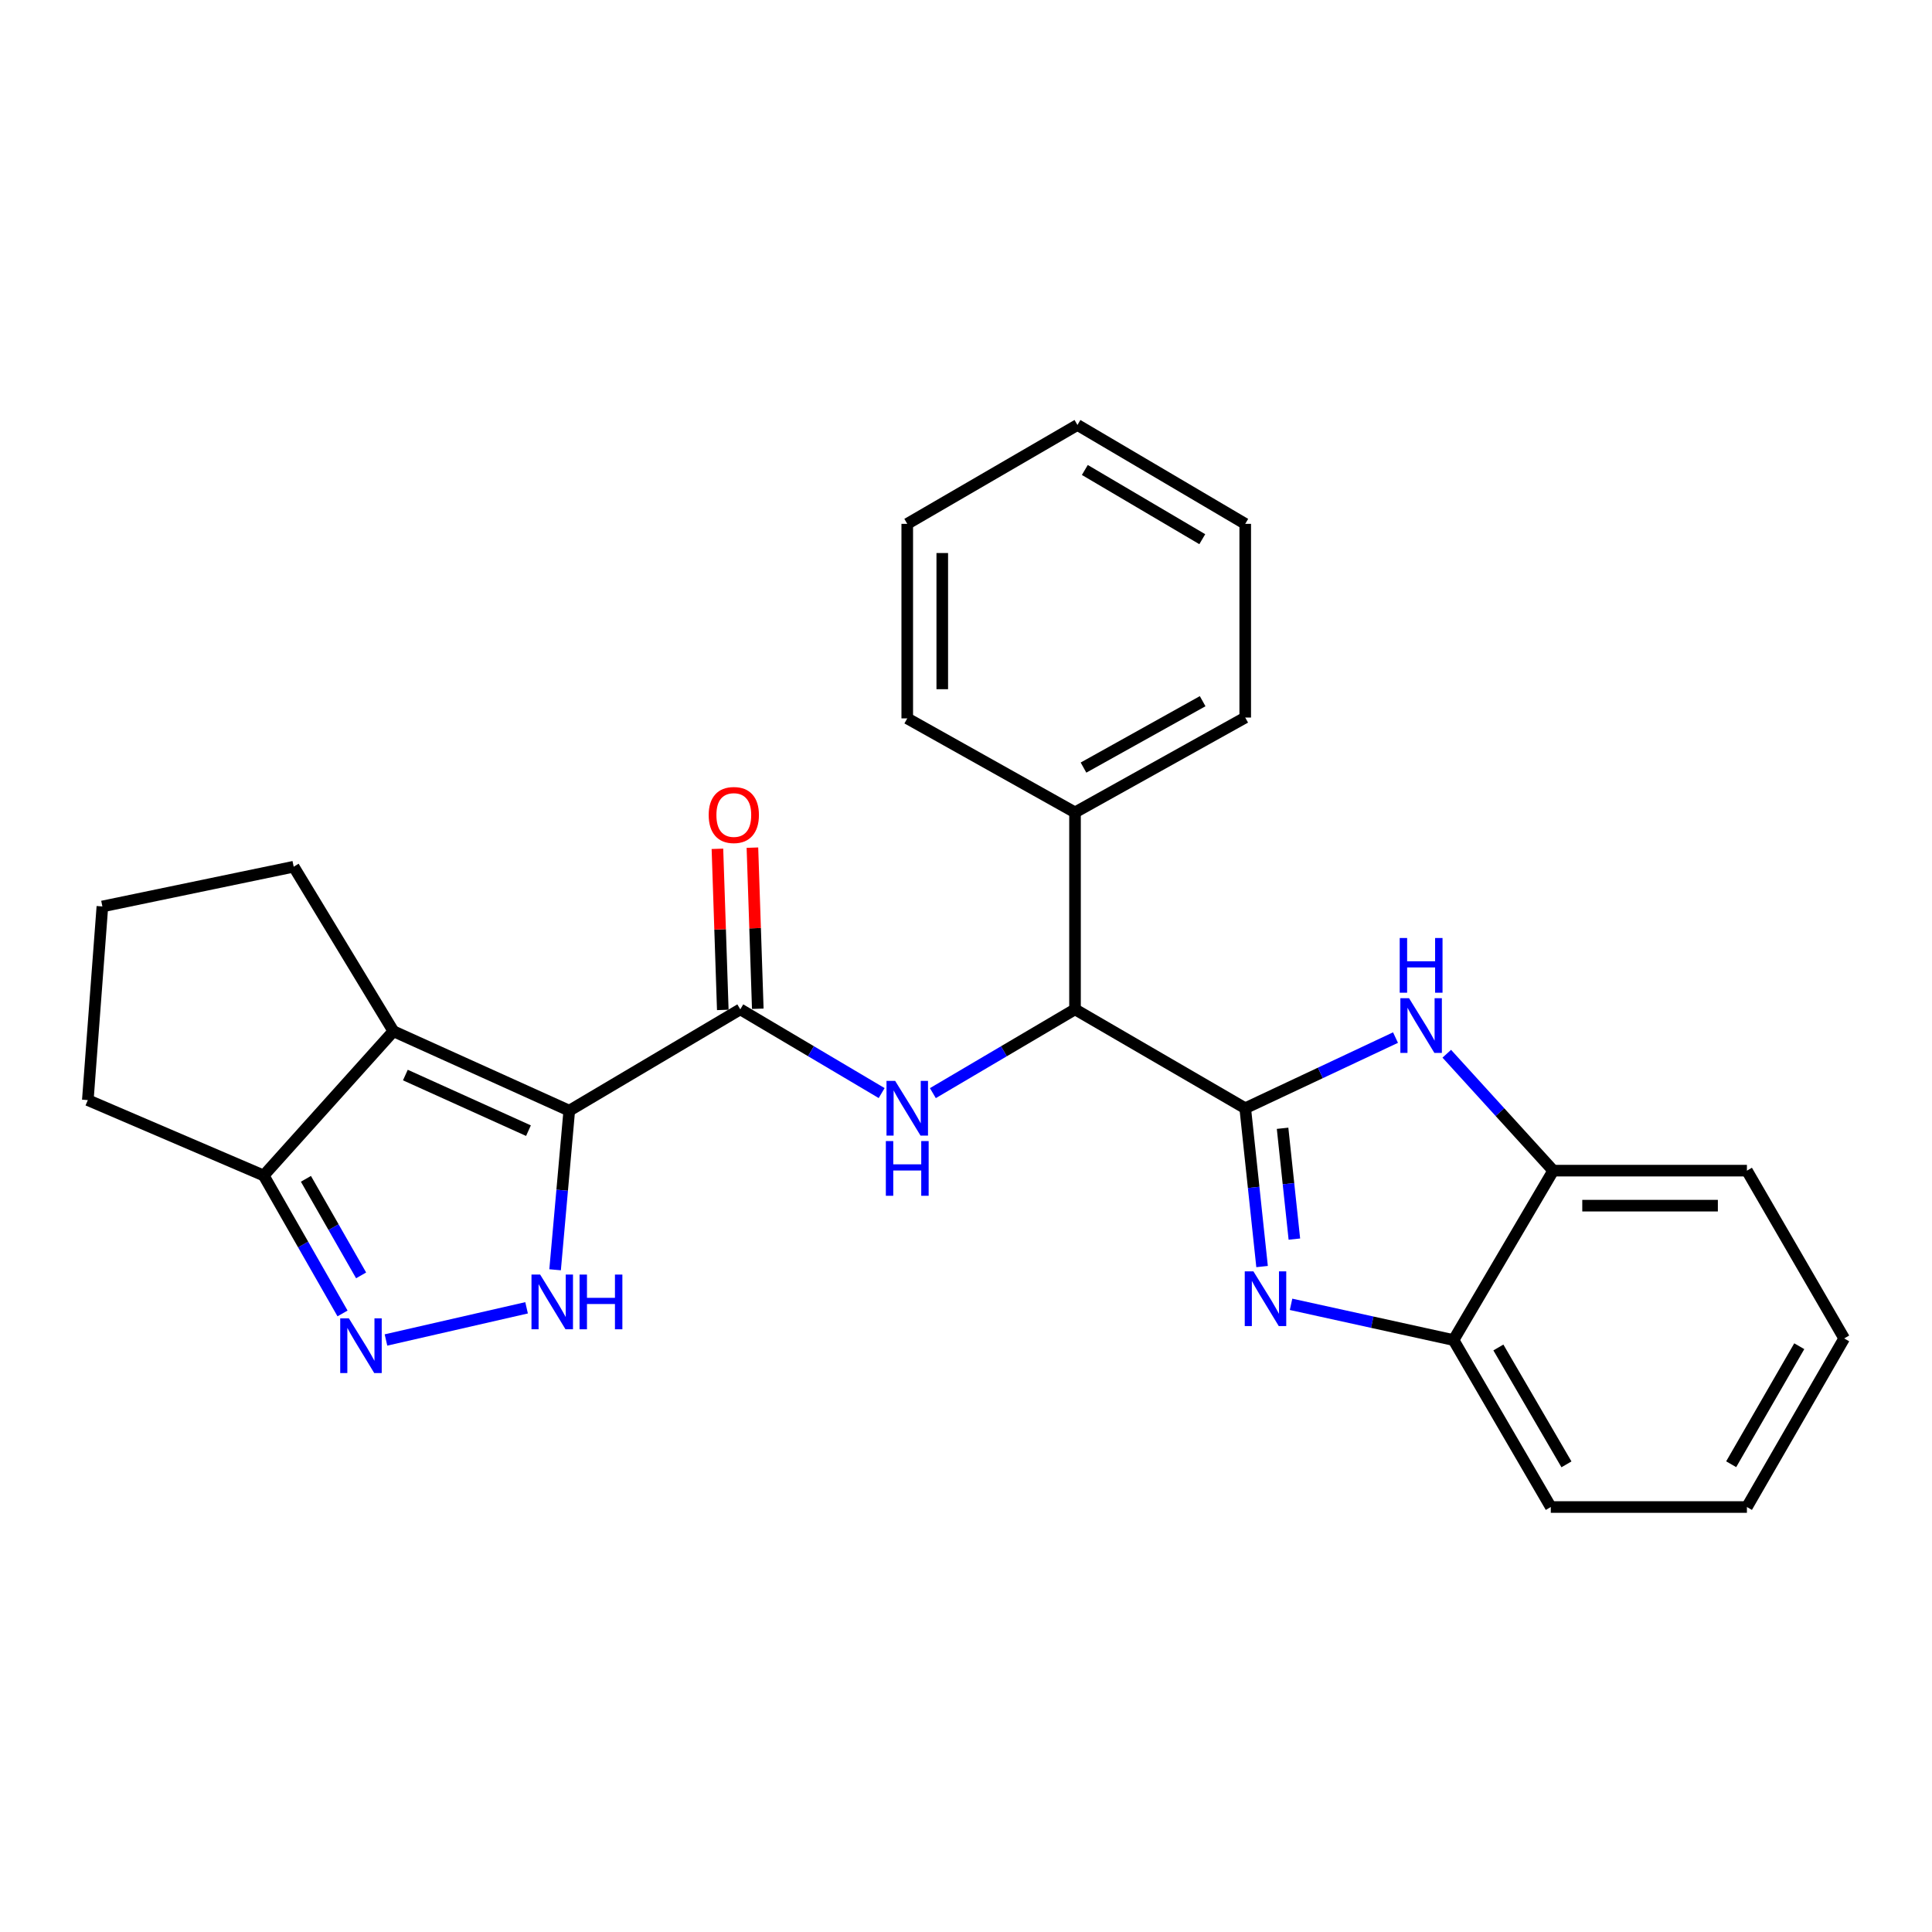 <?xml version='1.0' encoding='iso-8859-1'?>
<svg version='1.1' baseProfile='full'
              xmlns='http://www.w3.org/2000/svg'
                      xmlns:rdkit='http://www.rdkit.org/xml'
                      xmlns:xlink='http://www.w3.org/1999/xlink'
                  xml:space='preserve'
width='1000px' height='1000px' viewBox='0 0 1000 1000'>
<!-- END OF HEADER -->
<rect style='opacity:1.0;fill:#FFFFFF;stroke:none' width='1000' height='1000' x='0' y='0'> </rect>
<path class='bond-2' d='M 294.647,574.882 L 290.983,616.057' style='fill:none;fill-rule:evenodd;stroke:#000000;stroke-width:6px;stroke-linecap:butt;stroke-linejoin:miter;stroke-opacity:1' />
<path class='bond-2' d='M 290.983,616.057 L 287.318,657.233' style='fill:none;fill-rule:evenodd;stroke:#0000FF;stroke-width:6px;stroke-linecap:butt;stroke-linejoin:miter;stroke-opacity:1' />
<path class='bond-3' d='M 294.647,574.882 L 203.625,533.761' style='fill:none;fill-rule:evenodd;stroke:#000000;stroke-width:6px;stroke-linecap:butt;stroke-linejoin:miter;stroke-opacity:1' />
<path class='bond-3' d='M 273.532,585.23 L 209.817,556.445' style='fill:none;fill-rule:evenodd;stroke:#000000;stroke-width:6px;stroke-linecap:butt;stroke-linejoin:miter;stroke-opacity:1' />
<path class='bond-4' d='M 294.647,574.882 L 383.172,522.433' style='fill:none;fill-rule:evenodd;stroke:#000000;stroke-width:6px;stroke-linecap:butt;stroke-linejoin:miter;stroke-opacity:1' />
<path class='bond-0' d='M 644.527,573.623 L 556.425,522.433' style='fill:none;fill-rule:evenodd;stroke:#000000;stroke-width:6px;stroke-linecap:butt;stroke-linejoin:miter;stroke-opacity:1' />
<path class='bond-1' d='M 644.527,573.623 L 648.888,614.596' style='fill:none;fill-rule:evenodd;stroke:#000000;stroke-width:6px;stroke-linecap:butt;stroke-linejoin:miter;stroke-opacity:1' />
<path class='bond-1' d='M 648.888,614.596 L 653.248,655.568' style='fill:none;fill-rule:evenodd;stroke:#0000FF;stroke-width:6px;stroke-linecap:butt;stroke-linejoin:miter;stroke-opacity:1' />
<path class='bond-1' d='M 663.858,583.997 L 666.91,612.678' style='fill:none;fill-rule:evenodd;stroke:#000000;stroke-width:6px;stroke-linecap:butt;stroke-linejoin:miter;stroke-opacity:1' />
<path class='bond-1' d='M 666.91,612.678 L 669.962,641.358' style='fill:none;fill-rule:evenodd;stroke:#0000FF;stroke-width:6px;stroke-linecap:butt;stroke-linejoin:miter;stroke-opacity:1' />
<path class='bond-5' d='M 644.527,573.623 L 683.421,555.338' style='fill:none;fill-rule:evenodd;stroke:#000000;stroke-width:6px;stroke-linecap:butt;stroke-linejoin:miter;stroke-opacity:1' />
<path class='bond-5' d='M 683.421,555.338 L 722.314,537.052' style='fill:none;fill-rule:evenodd;stroke:#0000FF;stroke-width:6px;stroke-linecap:butt;stroke-linejoin:miter;stroke-opacity:1' />
<path class='bond-10' d='M 668.25,675.117 L 710.297,684.365' style='fill:none;fill-rule:evenodd;stroke:#0000FF;stroke-width:6px;stroke-linecap:butt;stroke-linejoin:miter;stroke-opacity:1' />
<path class='bond-10' d='M 710.297,684.365 L 752.344,693.613' style='fill:none;fill-rule:evenodd;stroke:#000000;stroke-width:6px;stroke-linecap:butt;stroke-linejoin:miter;stroke-opacity:1' />
<path class='bond-6' d='M 272.558,676.917 L 199.779,693.572' style='fill:none;fill-rule:evenodd;stroke:#0000FF;stroke-width:6px;stroke-linecap:butt;stroke-linejoin:miter;stroke-opacity:1' />
<path class='bond-9' d='M 203.625,533.761 L 136.486,608.441' style='fill:none;fill-rule:evenodd;stroke:#000000;stroke-width:6px;stroke-linecap:butt;stroke-linejoin:miter;stroke-opacity:1' />
<path class='bond-14' d='M 203.625,533.761 L 152.013,448.609' style='fill:none;fill-rule:evenodd;stroke:#000000;stroke-width:6px;stroke-linecap:butt;stroke-linejoin:miter;stroke-opacity:1' />
<path class='bond-7' d='M 383.172,522.433 L 419.756,544.104' style='fill:none;fill-rule:evenodd;stroke:#000000;stroke-width:6px;stroke-linecap:butt;stroke-linejoin:miter;stroke-opacity:1' />
<path class='bond-7' d='M 419.756,544.104 L 456.341,565.774' style='fill:none;fill-rule:evenodd;stroke:#0000FF;stroke-width:6px;stroke-linecap:butt;stroke-linejoin:miter;stroke-opacity:1' />
<path class='bond-12' d='M 392.229,522.132 L 390.84,480.437' style='fill:none;fill-rule:evenodd;stroke:#000000;stroke-width:6px;stroke-linecap:butt;stroke-linejoin:miter;stroke-opacity:1' />
<path class='bond-12' d='M 390.84,480.437 L 389.451,438.742' style='fill:none;fill-rule:evenodd;stroke:#FF0000;stroke-width:6px;stroke-linecap:butt;stroke-linejoin:miter;stroke-opacity:1' />
<path class='bond-12' d='M 374.115,522.735 L 372.726,481.04' style='fill:none;fill-rule:evenodd;stroke:#000000;stroke-width:6px;stroke-linecap:butt;stroke-linejoin:miter;stroke-opacity:1' />
<path class='bond-12' d='M 372.726,481.04 L 371.338,439.345' style='fill:none;fill-rule:evenodd;stroke:#FF0000;stroke-width:6px;stroke-linecap:butt;stroke-linejoin:miter;stroke-opacity:1' />
<path class='bond-11' d='M 748.849,545.406 L 776.398,575.665' style='fill:none;fill-rule:evenodd;stroke:#0000FF;stroke-width:6px;stroke-linecap:butt;stroke-linejoin:miter;stroke-opacity:1' />
<path class='bond-11' d='M 776.398,575.665 L 803.947,605.924' style='fill:none;fill-rule:evenodd;stroke:#000000;stroke-width:6px;stroke-linecap:butt;stroke-linejoin:miter;stroke-opacity:1' />
<path class='bond-26' d='M 177.297,679.836 L 156.892,644.138' style='fill:none;fill-rule:evenodd;stroke:#0000FF;stroke-width:6px;stroke-linecap:butt;stroke-linejoin:miter;stroke-opacity:1' />
<path class='bond-26' d='M 156.892,644.138 L 136.486,608.441' style='fill:none;fill-rule:evenodd;stroke:#000000;stroke-width:6px;stroke-linecap:butt;stroke-linejoin:miter;stroke-opacity:1' />
<path class='bond-26' d='M 186.91,660.133 L 172.626,635.144' style='fill:none;fill-rule:evenodd;stroke:#0000FF;stroke-width:6px;stroke-linecap:butt;stroke-linejoin:miter;stroke-opacity:1' />
<path class='bond-26' d='M 172.626,635.144 L 158.343,610.156' style='fill:none;fill-rule:evenodd;stroke:#000000;stroke-width:6px;stroke-linecap:butt;stroke-linejoin:miter;stroke-opacity:1' />
<path class='bond-8' d='M 482.852,565.806 L 519.639,544.12' style='fill:none;fill-rule:evenodd;stroke:#0000FF;stroke-width:6px;stroke-linecap:butt;stroke-linejoin:miter;stroke-opacity:1' />
<path class='bond-8' d='M 519.639,544.12 L 556.425,522.433' style='fill:none;fill-rule:evenodd;stroke:#000000;stroke-width:6px;stroke-linecap:butt;stroke-linejoin:miter;stroke-opacity:1' />
<path class='bond-13' d='M 556.425,522.433 L 556.425,420.497' style='fill:none;fill-rule:evenodd;stroke:#000000;stroke-width:6px;stroke-linecap:butt;stroke-linejoin:miter;stroke-opacity:1' />
<path class='bond-15' d='M 136.486,608.441 L 45.455,569.414' style='fill:none;fill-rule:evenodd;stroke:#000000;stroke-width:6px;stroke-linecap:butt;stroke-linejoin:miter;stroke-opacity:1' />
<path class='bond-17' d='M 752.344,693.613 L 802.688,780.033' style='fill:none;fill-rule:evenodd;stroke:#000000;stroke-width:6px;stroke-linecap:butt;stroke-linejoin:miter;stroke-opacity:1' />
<path class='bond-17' d='M 775.556,697.453 L 810.797,757.947' style='fill:none;fill-rule:evenodd;stroke:#000000;stroke-width:6px;stroke-linecap:butt;stroke-linejoin:miter;stroke-opacity:1' />
<path class='bond-28' d='M 752.344,693.613 L 803.947,605.924' style='fill:none;fill-rule:evenodd;stroke:#000000;stroke-width:6px;stroke-linecap:butt;stroke-linejoin:miter;stroke-opacity:1' />
<path class='bond-18' d='M 803.947,605.924 L 904.202,605.924' style='fill:none;fill-rule:evenodd;stroke:#000000;stroke-width:6px;stroke-linecap:butt;stroke-linejoin:miter;stroke-opacity:1' />
<path class='bond-18' d='M 818.985,624.047 L 889.163,624.047' style='fill:none;fill-rule:evenodd;stroke:#000000;stroke-width:6px;stroke-linecap:butt;stroke-linejoin:miter;stroke-opacity:1' />
<path class='bond-19' d='M 556.425,420.497 L 644.527,371.401' style='fill:none;fill-rule:evenodd;stroke:#000000;stroke-width:6px;stroke-linecap:butt;stroke-linejoin:miter;stroke-opacity:1' />
<path class='bond-19' d='M 560.819,397.301 L 622.49,362.934' style='fill:none;fill-rule:evenodd;stroke:#000000;stroke-width:6px;stroke-linecap:butt;stroke-linejoin:miter;stroke-opacity:1' />
<path class='bond-20' d='M 556.425,420.497 L 469.592,371.834' style='fill:none;fill-rule:evenodd;stroke:#000000;stroke-width:6px;stroke-linecap:butt;stroke-linejoin:miter;stroke-opacity:1' />
<path class='bond-16' d='M 152.013,448.609 L 52.996,469.179' style='fill:none;fill-rule:evenodd;stroke:#000000;stroke-width:6px;stroke-linecap:butt;stroke-linejoin:miter;stroke-opacity:1' />
<path class='bond-27' d='M 45.455,569.414 L 52.996,469.179' style='fill:none;fill-rule:evenodd;stroke:#000000;stroke-width:6px;stroke-linecap:butt;stroke-linejoin:miter;stroke-opacity:1' />
<path class='bond-22' d='M 802.688,780.033 L 904.202,780.033' style='fill:none;fill-rule:evenodd;stroke:#000000;stroke-width:6px;stroke-linecap:butt;stroke-linejoin:miter;stroke-opacity:1' />
<path class='bond-21' d='M 904.202,605.924 L 954.545,692.767' style='fill:none;fill-rule:evenodd;stroke:#000000;stroke-width:6px;stroke-linecap:butt;stroke-linejoin:miter;stroke-opacity:1' />
<path class='bond-24' d='M 644.527,371.401 L 644.527,271.146' style='fill:none;fill-rule:evenodd;stroke:#000000;stroke-width:6px;stroke-linecap:butt;stroke-linejoin:miter;stroke-opacity:1' />
<path class='bond-23' d='M 469.592,371.834 L 469.592,271.146' style='fill:none;fill-rule:evenodd;stroke:#000000;stroke-width:6px;stroke-linecap:butt;stroke-linejoin:miter;stroke-opacity:1' />
<path class='bond-23' d='M 487.716,356.731 L 487.716,286.25' style='fill:none;fill-rule:evenodd;stroke:#000000;stroke-width:6px;stroke-linecap:butt;stroke-linejoin:miter;stroke-opacity:1' />
<path class='bond-30' d='M 954.545,692.767 L 904.202,780.033' style='fill:none;fill-rule:evenodd;stroke:#000000;stroke-width:6px;stroke-linecap:butt;stroke-linejoin:miter;stroke-opacity:1' />
<path class='bond-30' d='M 931.295,696.8 L 896.054,757.887' style='fill:none;fill-rule:evenodd;stroke:#000000;stroke-width:6px;stroke-linecap:butt;stroke-linejoin:miter;stroke-opacity:1' />
<path class='bond-25' d='M 469.592,271.146 L 557.684,219.967' style='fill:none;fill-rule:evenodd;stroke:#000000;stroke-width:6px;stroke-linecap:butt;stroke-linejoin:miter;stroke-opacity:1' />
<path class='bond-29' d='M 644.527,271.146 L 557.684,219.967' style='fill:none;fill-rule:evenodd;stroke:#000000;stroke-width:6px;stroke-linecap:butt;stroke-linejoin:miter;stroke-opacity:1' />
<path class='bond-29' d='M 622.299,279.084 L 561.509,243.258' style='fill:none;fill-rule:evenodd;stroke:#000000;stroke-width:6px;stroke-linecap:butt;stroke-linejoin:miter;stroke-opacity:1' />
<path  class='atom-2' d='M 648.759 658.047
L 658.039 673.047
Q 658.959 674.527, 660.439 677.207
Q 661.919 679.887, 661.999 680.047
L 661.999 658.047
L 665.759 658.047
L 665.759 686.367
L 661.879 686.367
L 651.919 669.967
Q 650.759 668.047, 649.519 665.847
Q 648.319 663.647, 647.959 662.967
L 647.959 686.367
L 644.279 686.367
L 644.279 658.047
L 648.759 658.047
' fill='#0000FF'/>
<path  class='atom-3' d='M 279.577 659.718
L 288.857 674.718
Q 289.777 676.198, 291.257 678.878
Q 292.737 681.558, 292.817 681.718
L 292.817 659.718
L 296.577 659.718
L 296.577 688.038
L 292.697 688.038
L 282.737 671.638
Q 281.577 669.718, 280.337 667.518
Q 279.137 665.318, 278.777 664.638
L 278.777 688.038
L 275.097 688.038
L 275.097 659.718
L 279.577 659.718
' fill='#0000FF'/>
<path  class='atom-3' d='M 299.977 659.718
L 303.817 659.718
L 303.817 671.758
L 318.297 671.758
L 318.297 659.718
L 322.137 659.718
L 322.137 688.038
L 318.297 688.038
L 318.297 674.958
L 303.817 674.958
L 303.817 688.038
L 299.977 688.038
L 299.977 659.718
' fill='#0000FF'/>
<path  class='atom-6' d='M 729.309 516.661
L 738.589 531.661
Q 739.509 533.141, 740.989 535.821
Q 742.469 538.501, 742.549 538.661
L 742.549 516.661
L 746.309 516.661
L 746.309 544.981
L 742.429 544.981
L 732.469 528.581
Q 731.309 526.661, 730.069 524.461
Q 728.869 522.261, 728.509 521.581
L 728.509 544.981
L 724.829 544.981
L 724.829 516.661
L 729.309 516.661
' fill='#0000FF'/>
<path  class='atom-6' d='M 724.489 485.509
L 728.329 485.509
L 728.329 497.549
L 742.809 497.549
L 742.809 485.509
L 746.649 485.509
L 746.649 513.829
L 742.809 513.829
L 742.809 500.749
L 728.329 500.749
L 728.329 513.829
L 724.489 513.829
L 724.489 485.509
' fill='#0000FF'/>
<path  class='atom-7' d='M 180.58 682.373
L 189.86 697.373
Q 190.78 698.853, 192.26 701.533
Q 193.74 704.213, 193.82 704.373
L 193.82 682.373
L 197.58 682.373
L 197.58 710.693
L 193.7 710.693
L 183.74 694.293
Q 182.58 692.373, 181.34 690.173
Q 180.14 687.973, 179.78 687.293
L 179.78 710.693
L 176.1 710.693
L 176.1 682.373
L 180.58 682.373
' fill='#0000FF'/>
<path  class='atom-8' d='M 463.332 559.463
L 472.612 574.463
Q 473.532 575.943, 475.012 578.623
Q 476.492 581.303, 476.572 581.463
L 476.572 559.463
L 480.332 559.463
L 480.332 587.783
L 476.452 587.783
L 466.492 571.383
Q 465.332 569.463, 464.092 567.263
Q 462.892 565.063, 462.532 564.383
L 462.532 587.783
L 458.852 587.783
L 458.852 559.463
L 463.332 559.463
' fill='#0000FF'/>
<path  class='atom-8' d='M 458.512 590.615
L 462.352 590.615
L 462.352 602.655
L 476.832 602.655
L 476.832 590.615
L 480.672 590.615
L 480.672 618.935
L 476.832 618.935
L 476.832 605.855
L 462.352 605.855
L 462.352 618.935
L 458.512 618.935
L 458.512 590.615
' fill='#0000FF'/>
<path  class='atom-13' d='M 366.819 421.846
Q 366.819 415.046, 370.179 411.246
Q 373.539 407.446, 379.819 407.446
Q 386.099 407.446, 389.459 411.246
Q 392.819 415.046, 392.819 421.846
Q 392.819 428.726, 389.419 432.646
Q 386.019 436.526, 379.819 436.526
Q 373.579 436.526, 370.179 432.646
Q 366.819 428.766, 366.819 421.846
M 379.819 433.326
Q 384.139 433.326, 386.459 430.446
Q 388.819 427.526, 388.819 421.846
Q 388.819 416.286, 386.459 413.486
Q 384.139 410.646, 379.819 410.646
Q 375.499 410.646, 373.139 413.446
Q 370.819 416.246, 370.819 421.846
Q 370.819 427.566, 373.139 430.446
Q 375.499 433.326, 379.819 433.326
' fill='#FF0000'/>
</svg>
